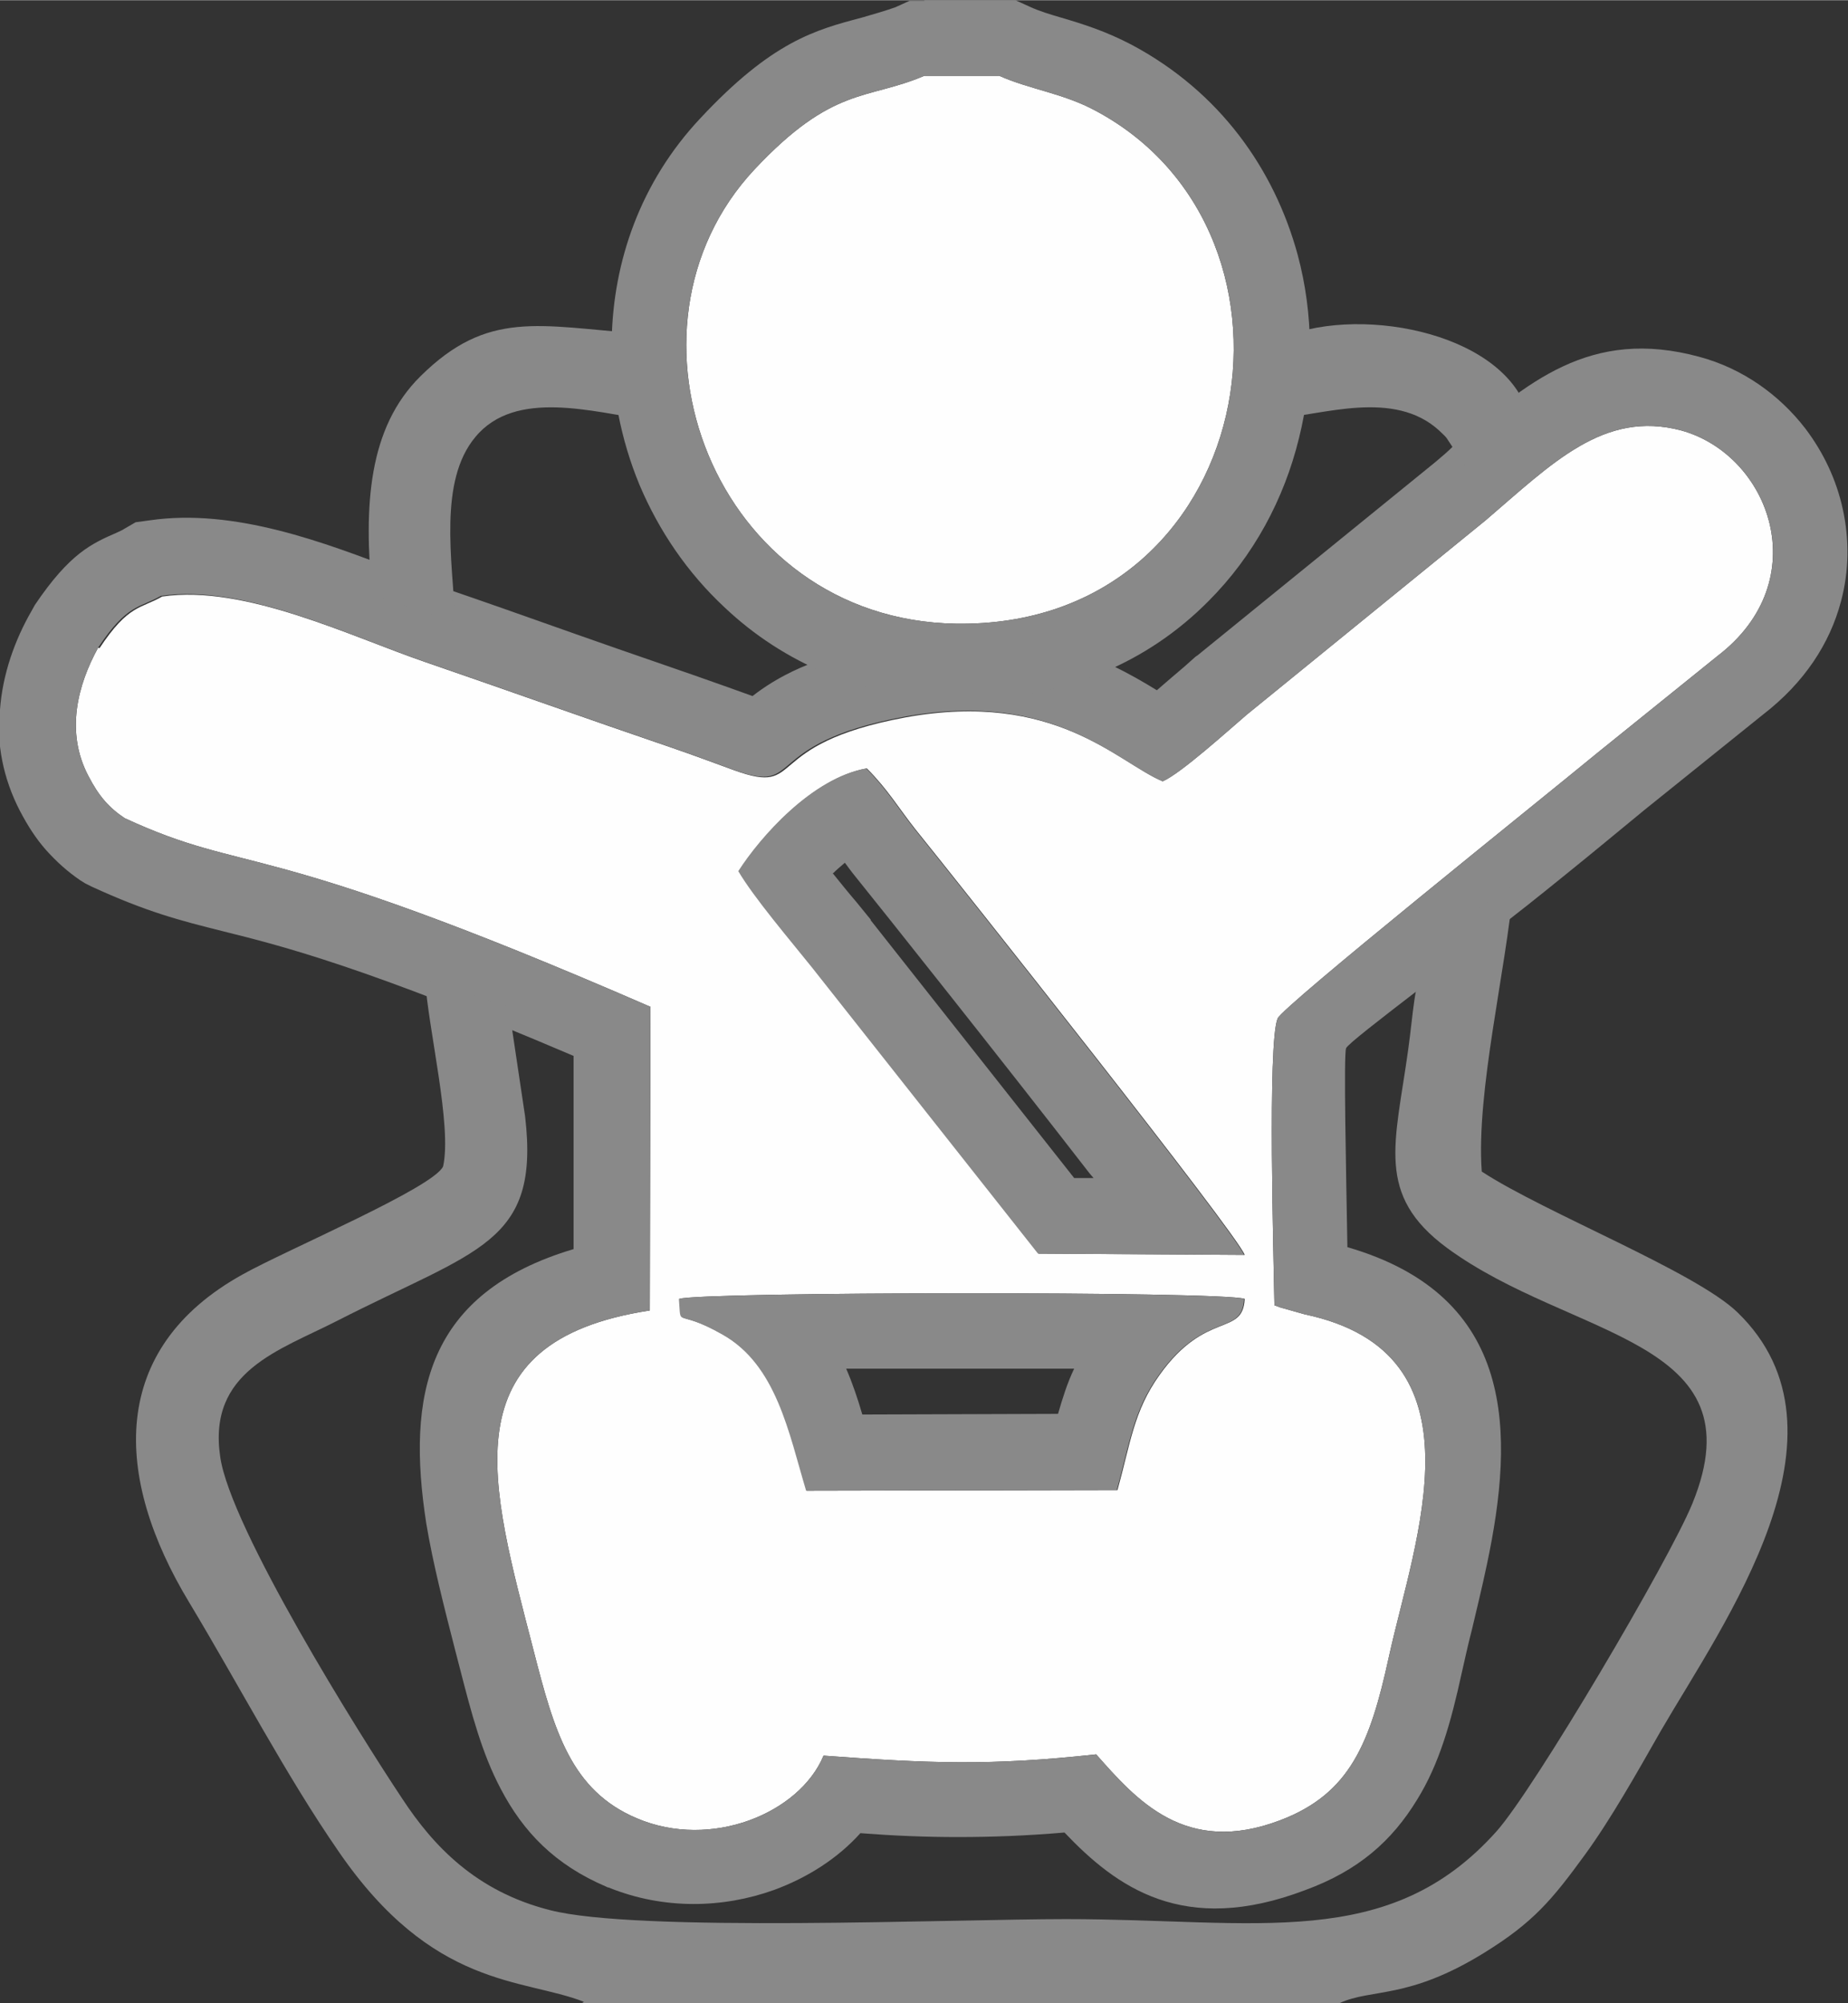 <?xml version="1.0" encoding="UTF-8"?>
<!DOCTYPE svg PUBLIC "-//W3C//DTD SVG 1.1//EN" "http://www.w3.org/Graphics/SVG/1.1/DTD/svg11.dtd">
<!-- Creator: CorelDRAW 2017 -->
<svg xmlns="http://www.w3.org/2000/svg" xml:space="preserve" width="12.213mm" height="13.236mm" version="1.1" style="shape-rendering:geometricPrecision; text-rendering:geometricPrecision; image-rendering:optimizeQuality; fill-rule:evenodd; clip-rule:evenodd"
viewBox="0 0 28.61 31"
 xmlns:xlink="http://www.w3.org/1999/xlink">
 <rect x="0" y="0" width="28.61" height="31" fill="#333333" stroke="none"/>
 <defs>
  <style type="text/css">
   <![CDATA[
    .fil0 {fill:#FEFEFE}
    .fil1 {fill:#898989}
   ]]>
  </style>
 </defs>
 <g id="Слой_x0020_1">
  <g>
   <path class="fil0" d="M1.52 10.02c-0.32,0.58 -0.51,1.31 -0.15,1.99 0.16,0.31 0.32,0.49 0.56,0.65 1.97,0.91 1.98,0.24 8.14,2.92l-0.01 4.7c-3.15,0.48 -2.46,2.7 -1.8,5.26 0.32,1.25 0.58,2.17 1.6,2.6 1.15,0.49 2.52,-0.08 2.89,-0.97 1.63,0.12 2.58,0.16 4.22,-0.02 0.62,0.7 1.38,1.58 2.85,1.02 1.08,-0.41 1.39,-1.19 1.68,-2.52 0.4,-1.83 1.54,-4.71 -1.3,-5.31l-0.39 -0.11c-0.02,-0.01 -0.05,-0.02 -0.08,-0.03 -0.01,-0.67 -0.11,-4.07 0.05,-4.44 0.08,-0.19 4.04,-3.36 4.95,-4.11l1.86 -1.5c1.53,-1.17 0.81,-3.11 -0.56,-3.49 -1.2,-0.32 -2,0.51 -3.03,1.39l-3.7 3.01c-0.27,0.23 -1.02,0.91 -1.3,1.03 -0.69,-0.29 -1.67,-1.41 -3.98,-0.99 -2.27,0.42 -1.54,1.22 -2.65,0.82 -0.3,-0.11 -0.65,-0.24 -0.97,-0.35 -1.29,-0.44 -2.55,-0.89 -3.8,-1.32 -1.17,-0.4 -2.81,-1.21 -4.09,-1.02 -0.33,0.19 -0.52,0.12 -0.97,0.8zm9 10.08c0.04,0.48 -0.07,0.13 0.67,0.55 0.84,0.47 1.03,1.52 1.3,2.42l4.81 -0.01c0.2,-0.72 0.25,-1.22 0.65,-1.78 0.72,-1.01 1.29,-0.59 1.32,-1.18 -0.34,-0.12 -8.41,-0.11 -8.75,0zm0.92 -6.62c0.24,0.41 0.82,1.09 1.14,1.49l3.5 4.43 3.19 0.02c-0.12,-0.33 -4.43,-5.76 -5.1,-6.59 -0.26,-0.33 -0.43,-0.62 -0.75,-0.94 -0.84,0.15 -1.64,1.06 -1.98,1.59z"/>
   <path id="1" class="fil1" d="M17.98 12.08c-0.69,-0.29 -1.67,-1.41 -3.98,-0.99 -2.27,0.42 -1.54,1.22 -2.65,0.82 -0.3,-0.11 -0.65,-0.24 -0.97,-0.35 -1.29,-0.44 -2.55,-0.89 -3.8,-1.32 -1.17,-0.4 -2.81,-1.21 -4.09,-1.02 -0.33,0.19 -0.52,0.12 -0.97,0.8 -0.32,0.58 -0.51,1.31 -0.15,1.99 0.16,0.31 0.32,0.49 0.56,0.65 1.97,0.91 1.98,0.24 8.14,2.92l-0.01 4.7c-3.15,0.48 -2.46,2.7 -1.8,5.26 0.32,1.25 0.58,2.17 1.6,2.6 1.15,0.49 2.52,-0.08 2.89,-0.97 1.63,0.12 2.58,0.16 4.22,-0.02 0.62,0.7 1.38,1.58 2.85,1.02 1.08,-0.41 1.39,-1.19 1.68,-2.52 0.4,-1.83 1.54,-4.71 -1.3,-5.31l-0.39 -0.11c-0.02,-0.01 -0.05,-0.02 -0.08,-0.03 -0.01,-0.67 -0.11,-4.07 0.05,-4.44 0.08,-0.19 4.04,-3.36 4.95,-4.11l1.86 -1.5c1.53,-1.17 0.81,-3.11 -0.56,-3.49 -1.2,-0.32 -2,0.51 -3.03,1.39l-3.7 3.01c-0.27,0.23 -1.02,0.91 -1.3,1.03zm-7.47 8.02c0.04,0.48 -0.07,0.13 0.67,0.55 0.84,0.47 1.03,1.52 1.3,2.42l4.81 -0.01c0.2,-0.72 0.25,-1.22 0.65,-1.78 0.72,-1.01 1.29,-0.59 1.32,-1.18 -0.34,-0.12 -8.41,-0.11 -8.75,0zm0.92 -6.62c0.24,0.41 0.82,1.09 1.14,1.49l3.5 4.43 3.19 0.02c-0.12,-0.33 -4.43,-5.76 -5.1,-6.59 -0.26,-0.33 -0.43,-0.62 -0.75,-0.94 -0.84,0.15 -1.64,1.06 -1.98,1.59zm-11.43 -2.5c0.04,-0.55 0.23,-1.08 0.49,-1.53l0.05 -0.09c0.54,-0.8 0.88,-0.95 1.27,-1.12l-0 -0c0.04,-0.02 0.09,-0.04 0.1,-0.05l0.19 -0.11 0.22 -0.03c1.31,-0.19 2.7,0.34 3.87,0.79 0.28,0.11 0.55,0.21 0.75,0.28 0.47,0.16 1.21,0.42 1.97,0.69 0.37,0.13 0.71,0.25 1.84,0.64 0.17,0.06 0.34,0.12 0.51,0.18l0 0 0.39 0.14c0.35,-0.27 0.92,-0.62 2.14,-0.84 2.09,-0.38 3.29,0.24 4.12,0.75 0.14,-0.12 0.3,-0.26 0.42,-0.36l0 0 0.18 -0.16 0.03 -0.02 3.68 -2.99c0.12,-0.1 0.2,-0.17 0.27,-0.24 1.15,-1 2.13,-1.85 3.82,-1.39 0.67,0.18 1.24,0.59 1.64,1.11 0.28,0.37 0.48,0.79 0.58,1.25 0.1,0.46 0.1,0.95 -0.03,1.43 -0.17,0.64 -0.56,1.25 -1.21,1.75l-1.84 1.48 -0 -0c-0.33,0.27 -0.76,0.63 -1.27,1.04 -1.4,1.14 -3.29,2.52 -3.34,2.64 -0.04,0.09 -0,1.92 0.02,3.08 2.62,0.76 2.59,2.88 2.16,4.91 -0.08,0.38 -0.16,0.7 -0.23,1 -0.06,0.23 -0.11,0.46 -0.16,0.68 -0.17,0.78 -0.35,1.41 -0.69,1.96 -0.39,0.64 -0.91,1.1 -1.73,1.4 -1.89,0.72 -2.93,-0.05 -3.73,-0.89 -0.59,0.05 -1.12,0.07 -1.65,0.07 -0.51,-0 -0.99,-0.02 -1.51,-0.06 -0.35,0.39 -0.82,0.69 -1.34,0.88 -0.78,0.28 -1.7,0.31 -2.56,-0.04l-0.01 -0 -0.02 -0.01c-0.8,-0.34 -1.29,-0.85 -1.64,-1.52 -0.29,-0.55 -0.45,-1.16 -0.63,-1.86l-0.07 -0.27c-0.18,-0.7 -0.35,-1.37 -0.45,-1.97 -0.31,-1.99 0,-3.57 2.28,-4.25l0 -2.99c-3.21,-1.37 -4.5,-1.7 -5.43,-1.93 -0.68,-0.17 -1.18,-0.3 -2.03,-0.69l-0.1 -0.05 -0.08 -0.05c-0.19,-0.13 -0.36,-0.28 -0.53,-0.47 -0.15,-0.17 -0.28,-0.37 -0.4,-0.6l-0 0c-0.27,-0.52 -0.36,-1.05 -0.32,-1.56zm13.1 10.2c0.1,0.23 0.18,0.47 0.25,0.71l3.03 -0.01c0.07,-0.24 0.14,-0.47 0.25,-0.7l-1.68 -0c-0.64,0 -1.28,0 -1.85,0zm-0.21 -7.67c0.12,0.15 0.25,0.31 0.37,0.45l0 -0 0.22 0.27 0 0.01 3.15 3.99 0.3 0 -0.06 -0.07c-1.34,-1.73 -3.21,-4.08 -3.63,-4.6 -0.05,-0.06 -0.1,-0.13 -0.16,-0.21 -0.07,0.06 -0.13,0.11 -0.19,0.17z"/>
  </g>
  <path class="fil1" d="M9.01 31l11.73 0c0.5,-0.23 1.06,-0.05 2.24,-0.78 0.76,-0.47 1.05,-0.82 1.56,-1.52 0.4,-0.55 0.8,-1.26 1.17,-1.91 0.97,-1.67 3.11,-4.62 1.19,-6.48 -0.65,-0.63 -2.98,-1.54 -3.96,-2.18 -0.09,-1.24 0.38,-3.13 0.49,-4.42 -0.25,0.12 -0.05,0.02 -0.21,0.12 -1.41,0.93 -1.25,1.2 -1.42,2.42 -0.2,1.45 -0.51,2.24 0.6,3.06 1.93,1.42 4.85,1.39 3.8,3.96 -0.36,0.88 -2.45,4.42 -3.03,5.07 -1.67,1.87 -3.71,1.36 -6.67,1.36 -1.74,0 -6.65,0.21 -7.99,-0.14 -1.14,-0.29 -1.8,-0.99 -2.28,-1.72 -0.68,-1.02 -2.66,-4.19 -2.82,-5.29 -0.2,-1.33 0.91,-1.65 1.81,-2.11 2.17,-1.11 3.14,-1.19 2.91,-3.16l-0.23 -1.54c-0.01,-0.02 -0.03,-0.03 -0.03,-0.07 -0,-0.04 -0.02,-0.05 -0.03,-0.1l-1.26 -0.42c0.05,0.78 0.42,2.27 0.28,2.9 -0.15,0.33 -2.42,1.29 -3.1,1.67 -2.08,1.15 -2.01,3.13 -0.83,5.08 0.77,1.28 1.5,2.68 2.31,3.85 1.46,2.13 2.85,1.96 3.8,2.33z"/>
  <g>
   <path class="fil0" d="M15.48 1.17l-1.17 0c-0.89,0.38 -1.41,0.15 -2.63,1.45 -2.31,2.47 -0.63,6.97 3.12,7.03 4.67,0.07 5.76,-6.02 2.16,-7.94 -0.5,-0.27 -1.02,-0.33 -1.49,-0.54z"/>
   <path id="1" class="fil1" d="M15.48 1.17l-1.17 0c-0.89,0.38 -1.41,0.15 -2.63,1.45 -2.31,2.47 -0.63,6.97 3.12,7.03 4.67,0.07 5.76,-6.02 2.16,-7.94 -0.5,-0.27 -1.02,-0.33 -1.49,-0.54zm-1.17 -1.17l1.17 0 0.24 0 0.22 0.1c0.15,0.07 0.32,0.12 0.49,0.17 0.34,0.1 0.69,0.21 1.09,0.42 1.37,0.73 2.21,1.93 2.57,3.25 0.25,0.93 0.25,1.92 0.02,2.84 -0.23,0.94 -0.7,1.82 -1.4,2.52 -0.93,0.94 -2.25,1.55 -3.91,1.52 -1.46,-0.02 -2.68,-0.57 -3.58,-1.42 -0.58,-0.54 -1.02,-1.19 -1.32,-1.9 -0.29,-0.7 -0.44,-1.47 -0.43,-2.23 0.02,-1.23 0.45,-2.46 1.37,-3.44 1.11,-1.19 1.78,-1.37 2.5,-1.56 0.17,-0.05 0.35,-0.1 0.52,-0.16l0.22 -0.1 0.23 0z"/>
  </g>
  <path class="fil1" d="M5.75 9.2l1.3 0.42c-0.05,-0.97 -0.26,-2.18 0.31,-2.86 0.62,-0.75 1.83,-0.38 2.65,-0.27l-0.11 -1.33c-1.56,-0.12 -2.35,-0.37 -3.39,0.66 -0.81,0.8 -0.88,2 -0.75,3.38z"/>
  <path class="fil1" d="M19.88 5.21l-0.09 1.26c0.69,-0.05 1.79,-0.45 2.49,0.19 0.15,0.14 0.1,0.1 0.21,0.26l0.24 0.35c0.38,-0.27 0.63,-0.45 0.95,-0.78 -0.28,-1.31 -2.55,-1.78 -3.8,-1.28z"/>
 </g>
</svg>
